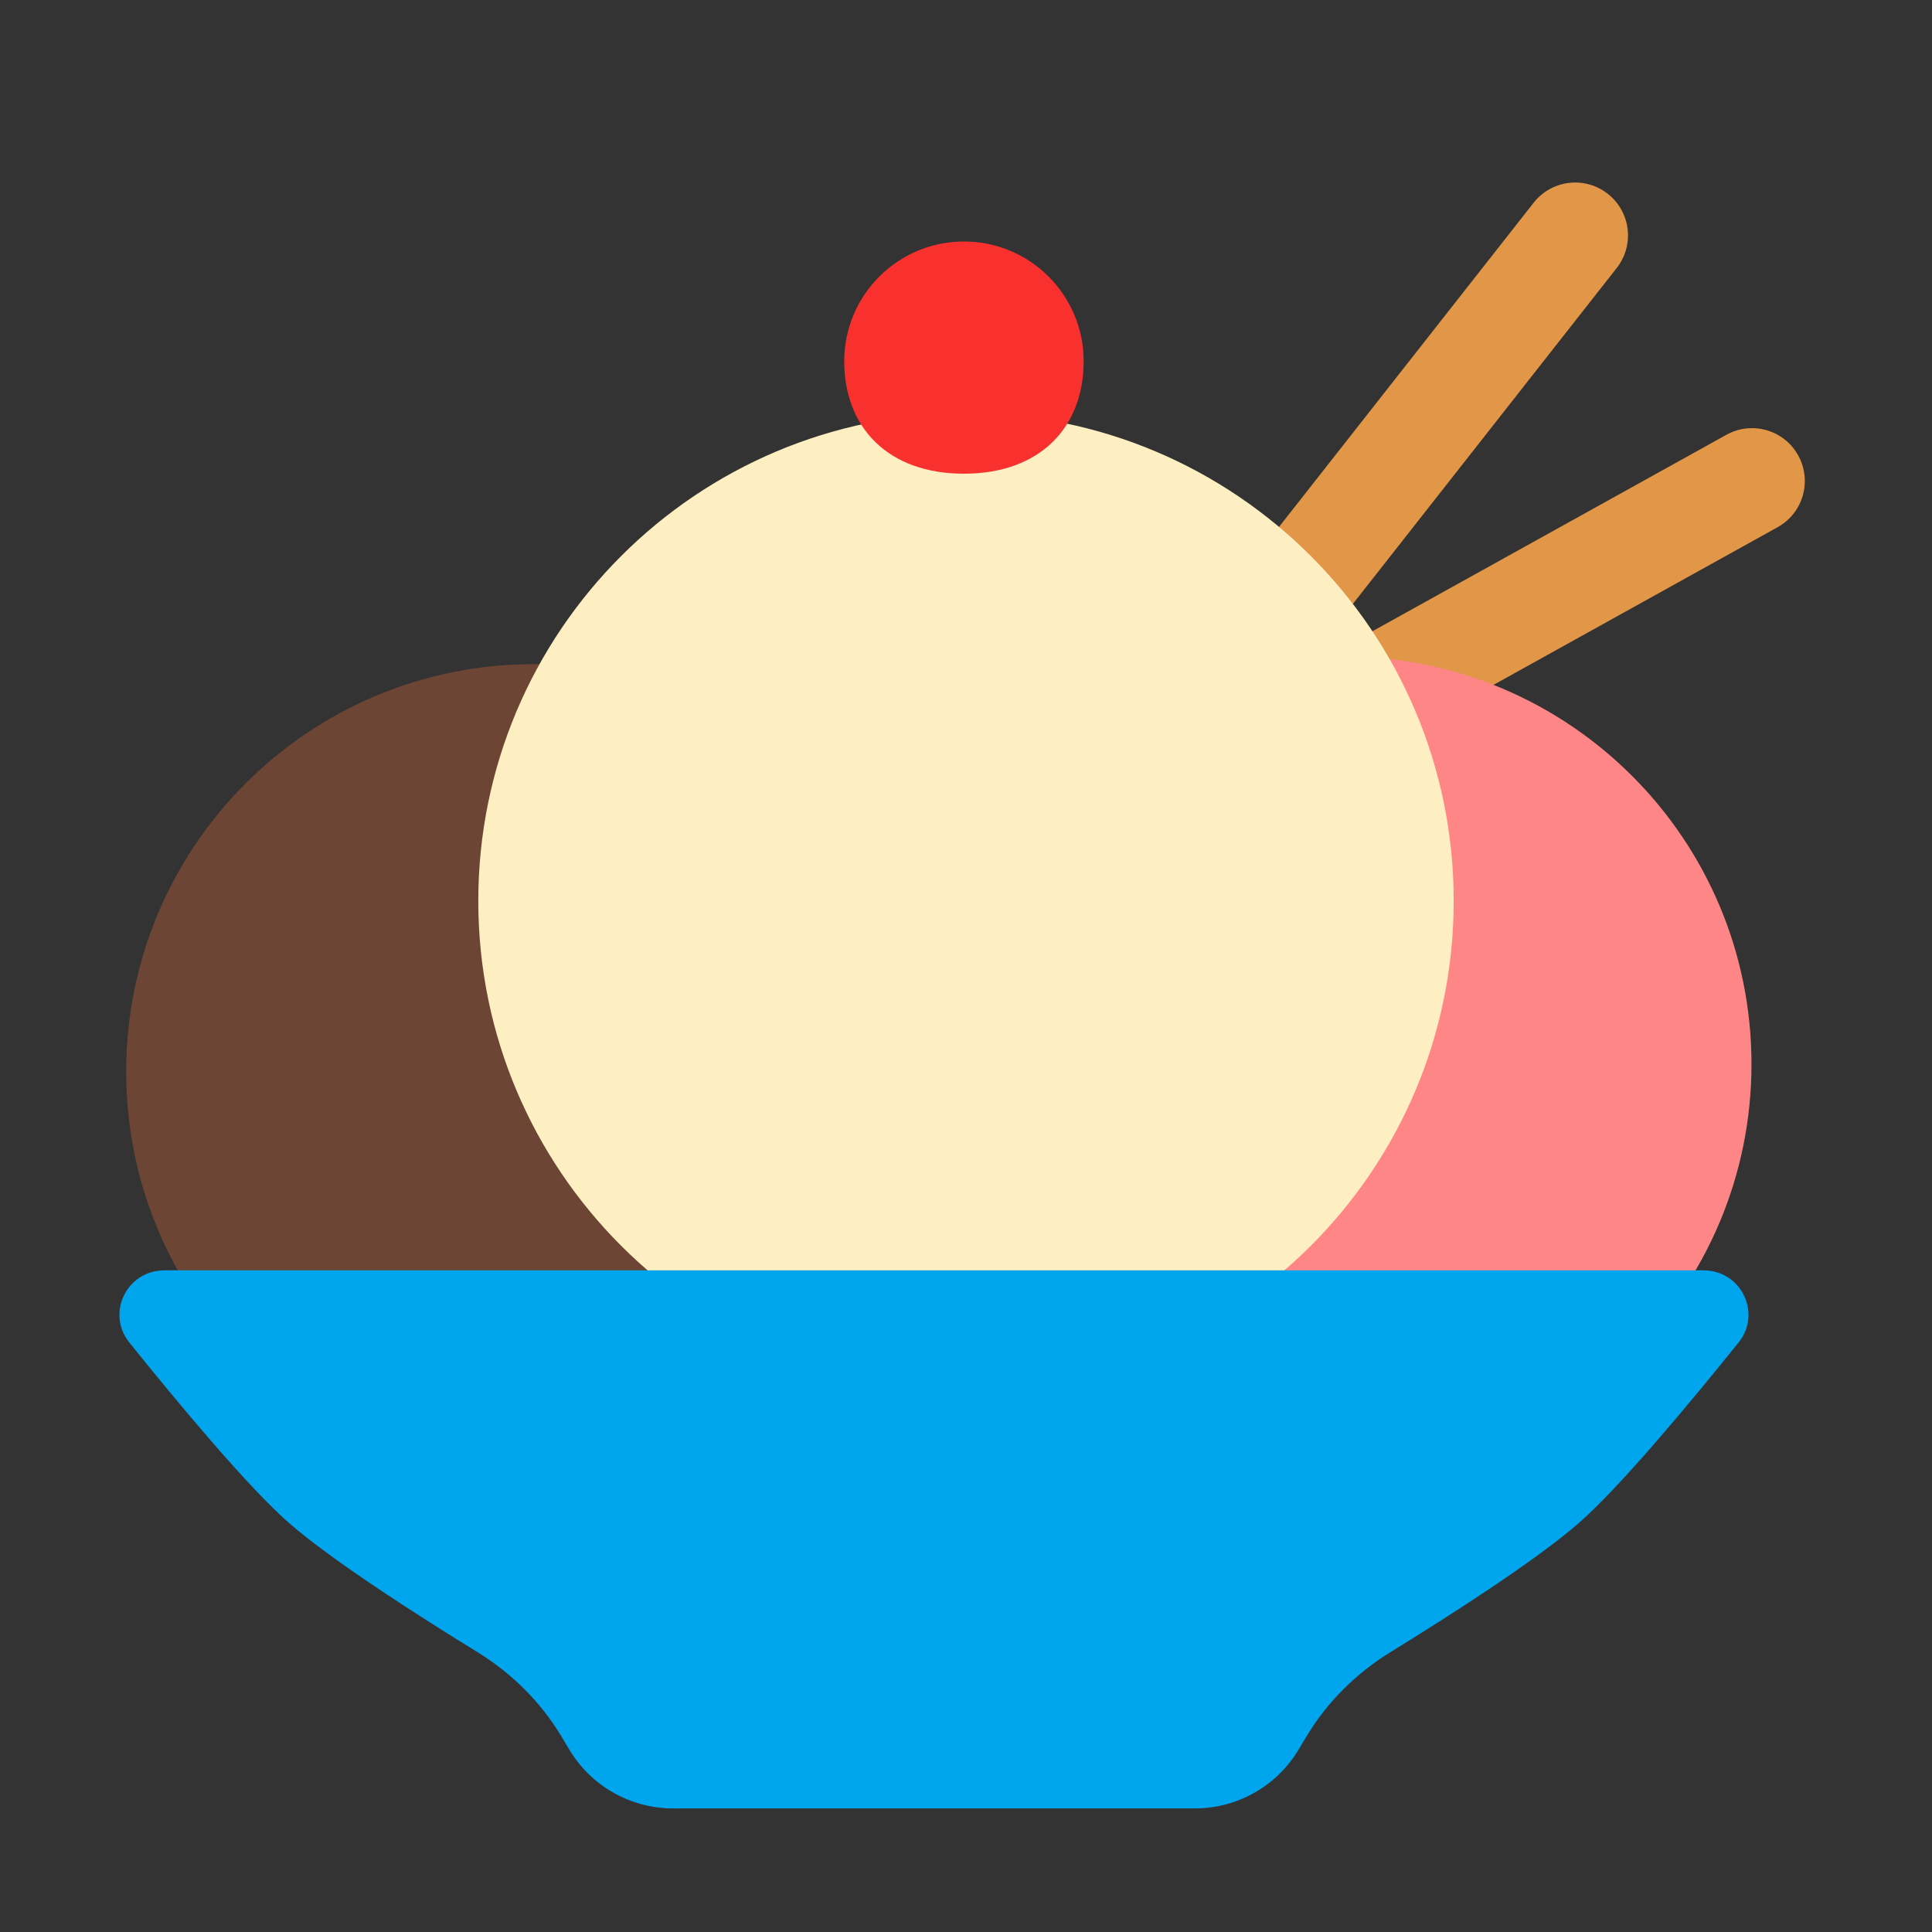 <svg width="32" height="32" viewBox="0 0 32 32" fill="none" xmlns="http://www.w3.org/2000/svg">
<rect x="0" y="0" width="32" height="32" fill="#333333" stroke="none"/>
<path d="M26.778 4.439C27.076 4.059 27.01 3.509 26.63 3.21C26.25 2.912 25.7 2.978 25.402 3.358L19.242 11.2C18.943 11.58 19.009 12.13 19.389 12.429C19.601 12.595 19.866 12.648 20.11 12.597C20.127 12.686 20.158 12.774 20.205 12.858C20.439 13.281 20.972 13.433 21.394 13.199L29.443 8.732C29.866 8.497 30.018 7.965 29.783 7.542C29.549 7.119 29.016 6.967 28.594 7.202L21.527 11.124L26.778 4.439Z" fill="#E19747"/>
<path d="M15.589 17.75C15.589 21.478 12.567 24.5 8.84 24.5C5.112 24.5 2.09 21.478 2.09 17.75C2.09 14.022 5.112 11 8.84 11C12.567 11 15.589 14.022 15.589 17.75Z" fill="#6D4534"/>
<path d="M29.01 17.625C29.01 21.353 25.988 24.375 22.26 24.375C18.532 24.375 15.51 21.353 15.51 17.625C15.51 13.897 18.532 10.875 22.26 10.875C25.988 10.875 29.01 13.897 29.01 17.625Z" fill="#FF8687"/>
<path d="M24.078 14.922C24.078 19.383 20.461 23 16 23C11.539 23 7.922 19.383 7.922 14.922C7.922 10.46 11.539 6.844 16 6.844C20.461 6.844 24.078 10.46 24.078 14.922Z" fill="#FEEFC2"/>
<path d="M2.722 21.041H13.394H17.544H28.216C28.838 21.041 29.186 21.752 28.796 22.236C27.975 23.257 26.815 24.649 26.14 25.235C25.415 25.865 23.97 26.786 23.037 27.36C22.467 27.71 21.985 28.186 21.64 28.759L21.506 28.983C21.144 29.585 20.493 29.953 19.791 29.953H17.544H13.394H11.147C10.445 29.953 9.794 29.585 9.432 28.983L9.298 28.759C8.953 28.186 8.471 27.71 7.901 27.36C6.968 26.786 5.523 25.865 4.798 25.235C4.123 24.649 2.963 23.257 2.142 22.236C1.753 21.752 2.1 21.041 2.722 21.041Z" fill="#00A6ED"/>
<path d="M17.949 5.983C17.949 7.079 17.225 7.846 15.966 7.846C14.707 7.846 13.983 7.079 13.983 5.983C13.983 4.888 14.871 4 15.966 4C17.061 4 17.949 4.888 17.949 5.983Z" fill="#F8312F"/>
</svg>
